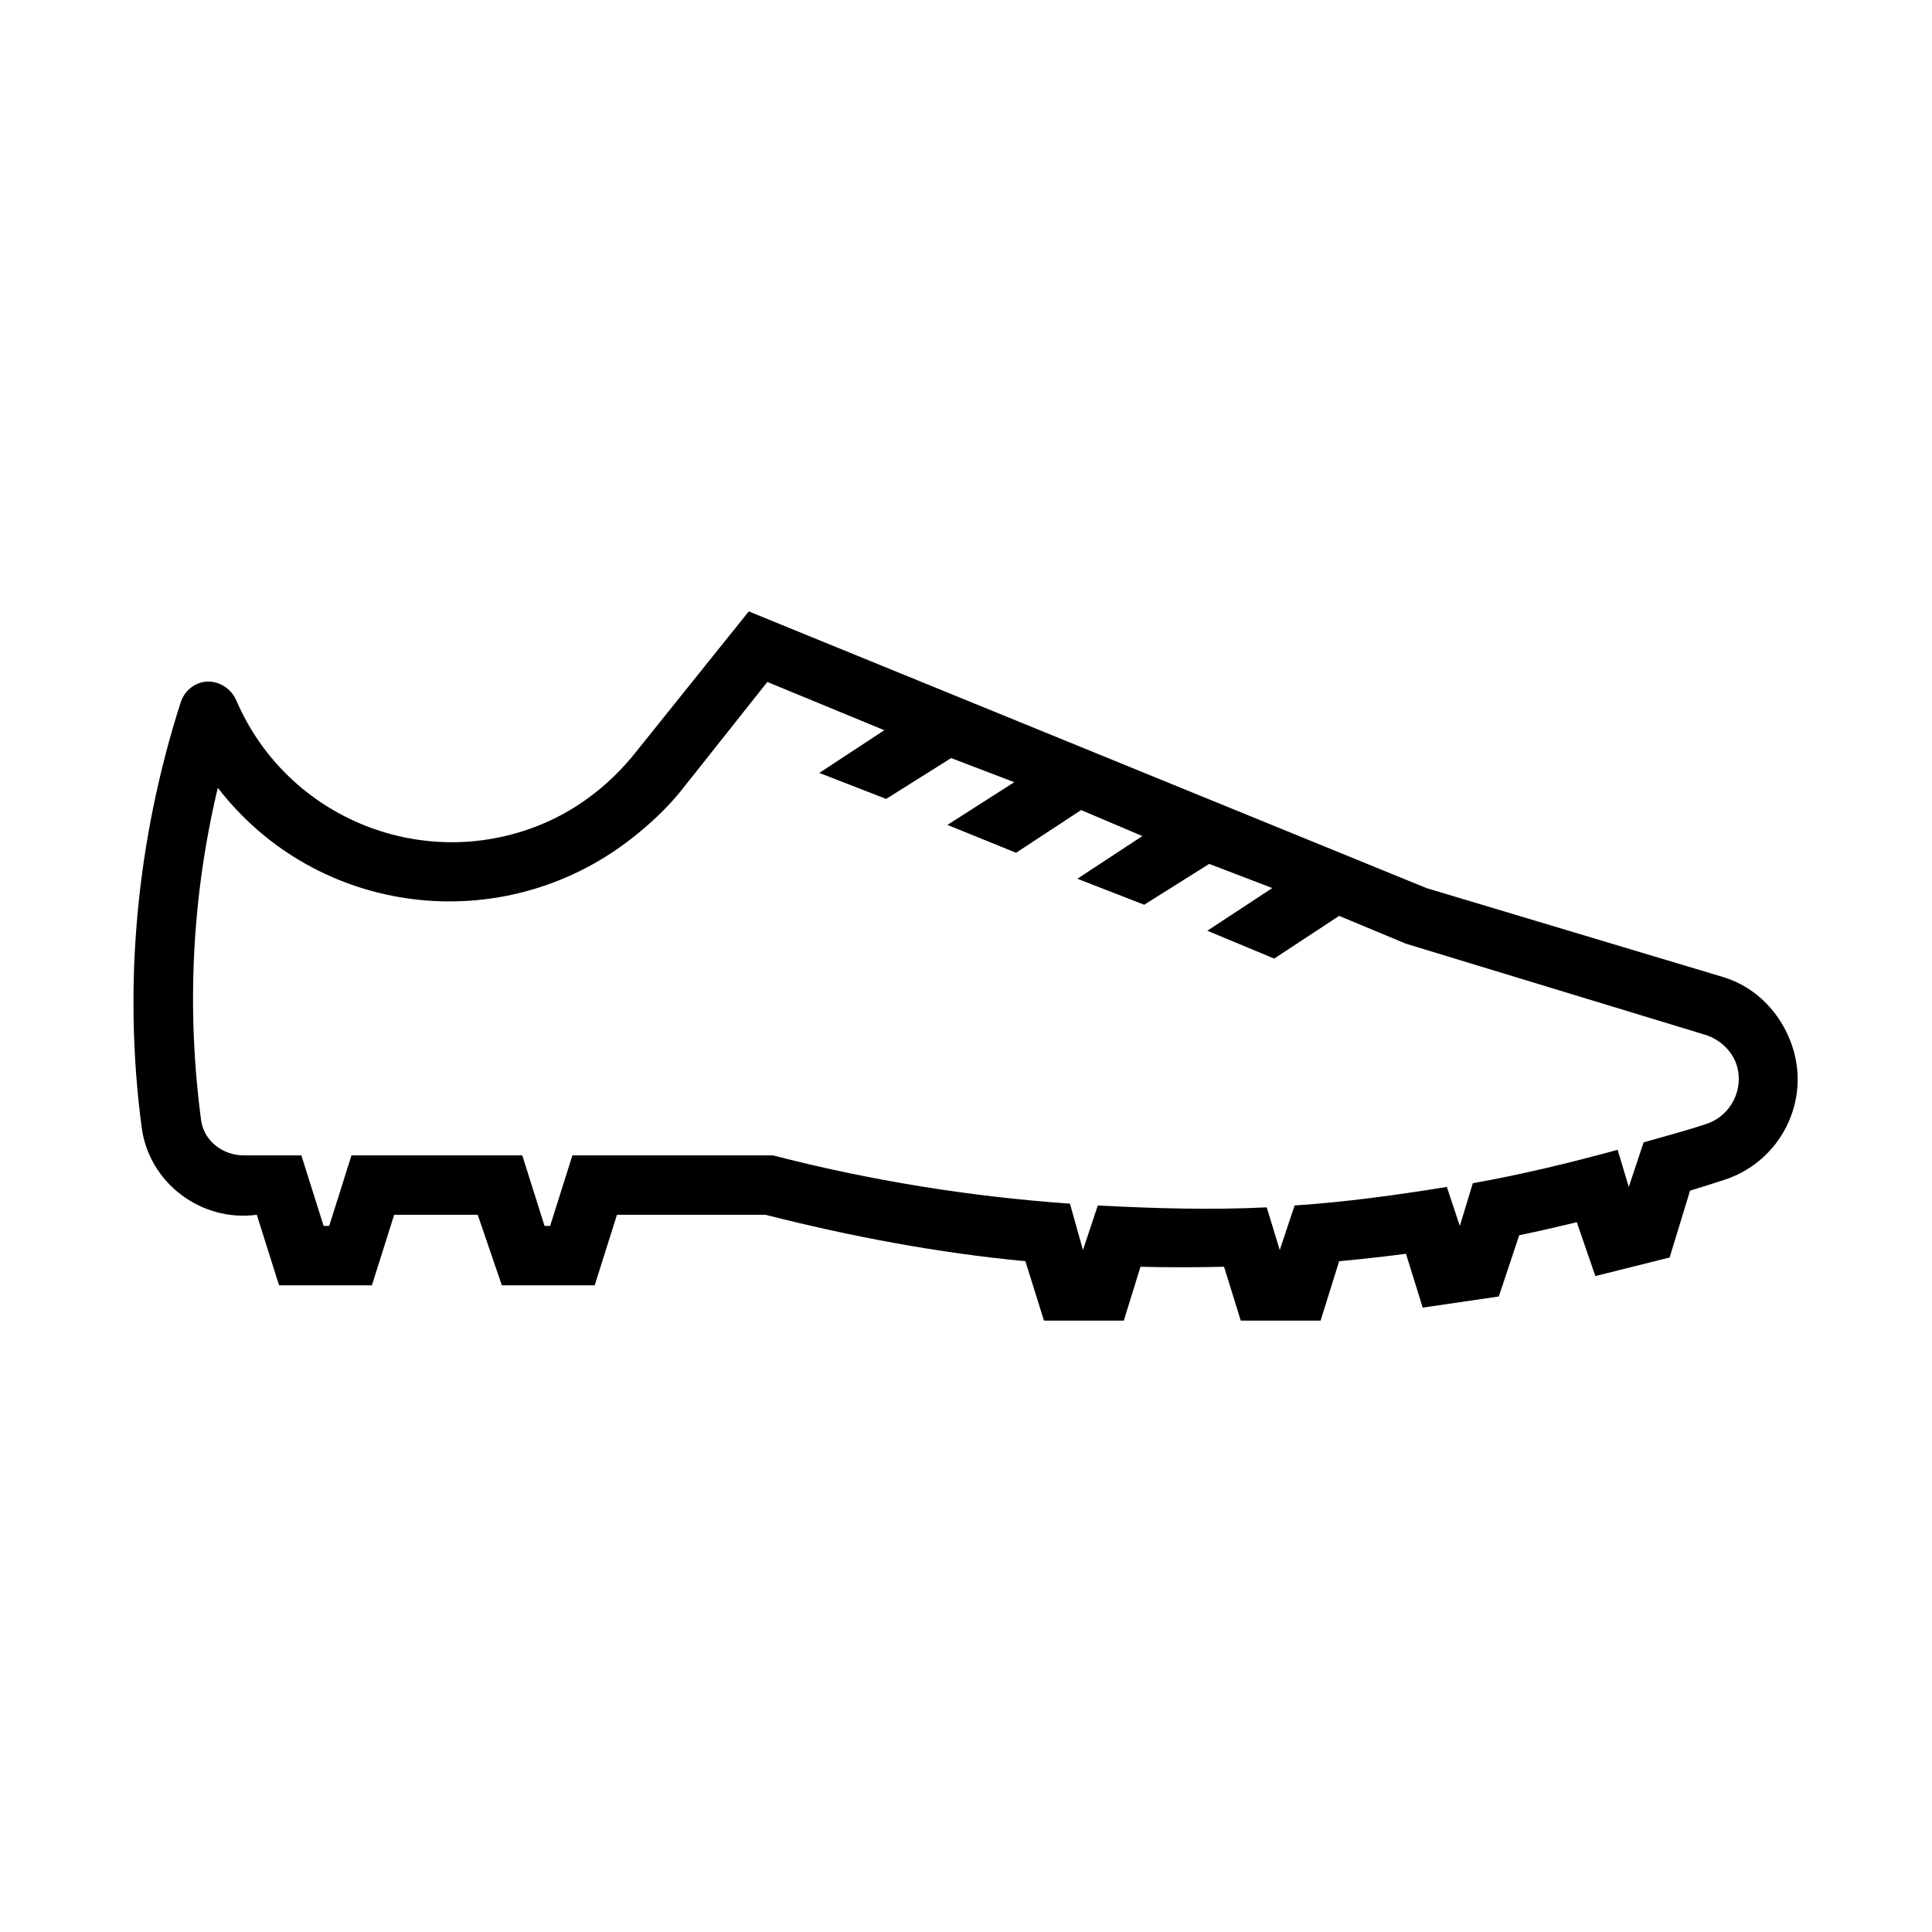 <?xml version="1.0" encoding="UTF-8"?>
<!-- Uploaded to: SVG Repo, www.svgrepo.com, Generator: SVG Repo Mixer Tools -->
<svg fill="#000000" width="800px" height="800px" version="1.1" viewBox="144 144 512 512" xmlns="http://www.w3.org/2000/svg">
 <path d="m342.43 306.03-30.012 37.391c-6.379 8.039-14.684 14.637-24.109 18.695-31.516 13.562-68.109-0.953-81.672-32.473-1.719-3.996-6.332-6.148-10.332-4.426-2.09 0.906-3.734 2.734-4.426 4.918-11.625 36.316-15.344 74.879-10.332 112.67 1.969 14.699 15.742 25.078 30.504 23.125l5.902 18.695h24.602l5.902-18.695h22.141l6.398 18.695h24.598l5.906-18.695h39.359c22.586 5.734 45.664 10.117 68.879 12.301l4.922 15.746h21.156l4.426-14.27c7.305 0.184 14.82 0.168 22.141 0l4.43 14.27h21.156l4.918-15.746c5.844-0.539 11.887-1.199 17.711-1.969l4.43 14.27 20.172-2.953 5.41-16.234c5.231-1.062 10.074-2.215 15.254-3.445l4.918 14.27 19.684-4.922 5.41-17.711c3.152-0.984 6.211-1.906 9.348-2.953 14.668-4.934 22.648-20.727 17.711-35.422-2.891-8.598-9.531-15.578-18.203-18.207l-78.719-23.613zm4.922 18.695 30.996 12.793-17.223 11.316 17.715 6.887 17.219-10.824 16.727 6.394-17.711 11.316 18.203 7.383 17.223-11.316 16.234 6.887-17.219 11.316 17.711 6.887 17.219-10.824 16.73 6.398-17.223 11.316 17.715 7.379 17.219-11.316 17.711 7.379 79.215 24.109c3.812 1.152 7.086 4.106 8.363 7.871 2.152 6.441-1.445 13.578-7.871 15.746-5.598 1.875-11.055 3.273-16.73 4.918l-3.934 11.809-2.953-9.84c-12.637 3.461-25.477 6.566-38.375 8.855l-3.445 11.316-3.445-10.332c-13.344 2.168-26.844 4.012-40.344 4.918l-3.934 11.809-3.445-11.316c-14.883 0.738-29.891 0.277-44.773-0.492l-3.934 11.809-3.445-12.297c-26.539-1.863-52.969-6.137-78.719-12.793h-53.137l-5.906 18.695h-1.477l-5.902-18.695h-45.266l-5.902 18.695h-1.477l-5.902-18.695h-15.254c-5.566 0-10.578-3.828-11.316-9.348-3.906-29.43-2.461-59.195 4.43-88.07 26.262 34.055 75.152 40.039 109.22 13.777 4.984-3.844 9.871-8.363 13.777-13.285z"/>
</svg>